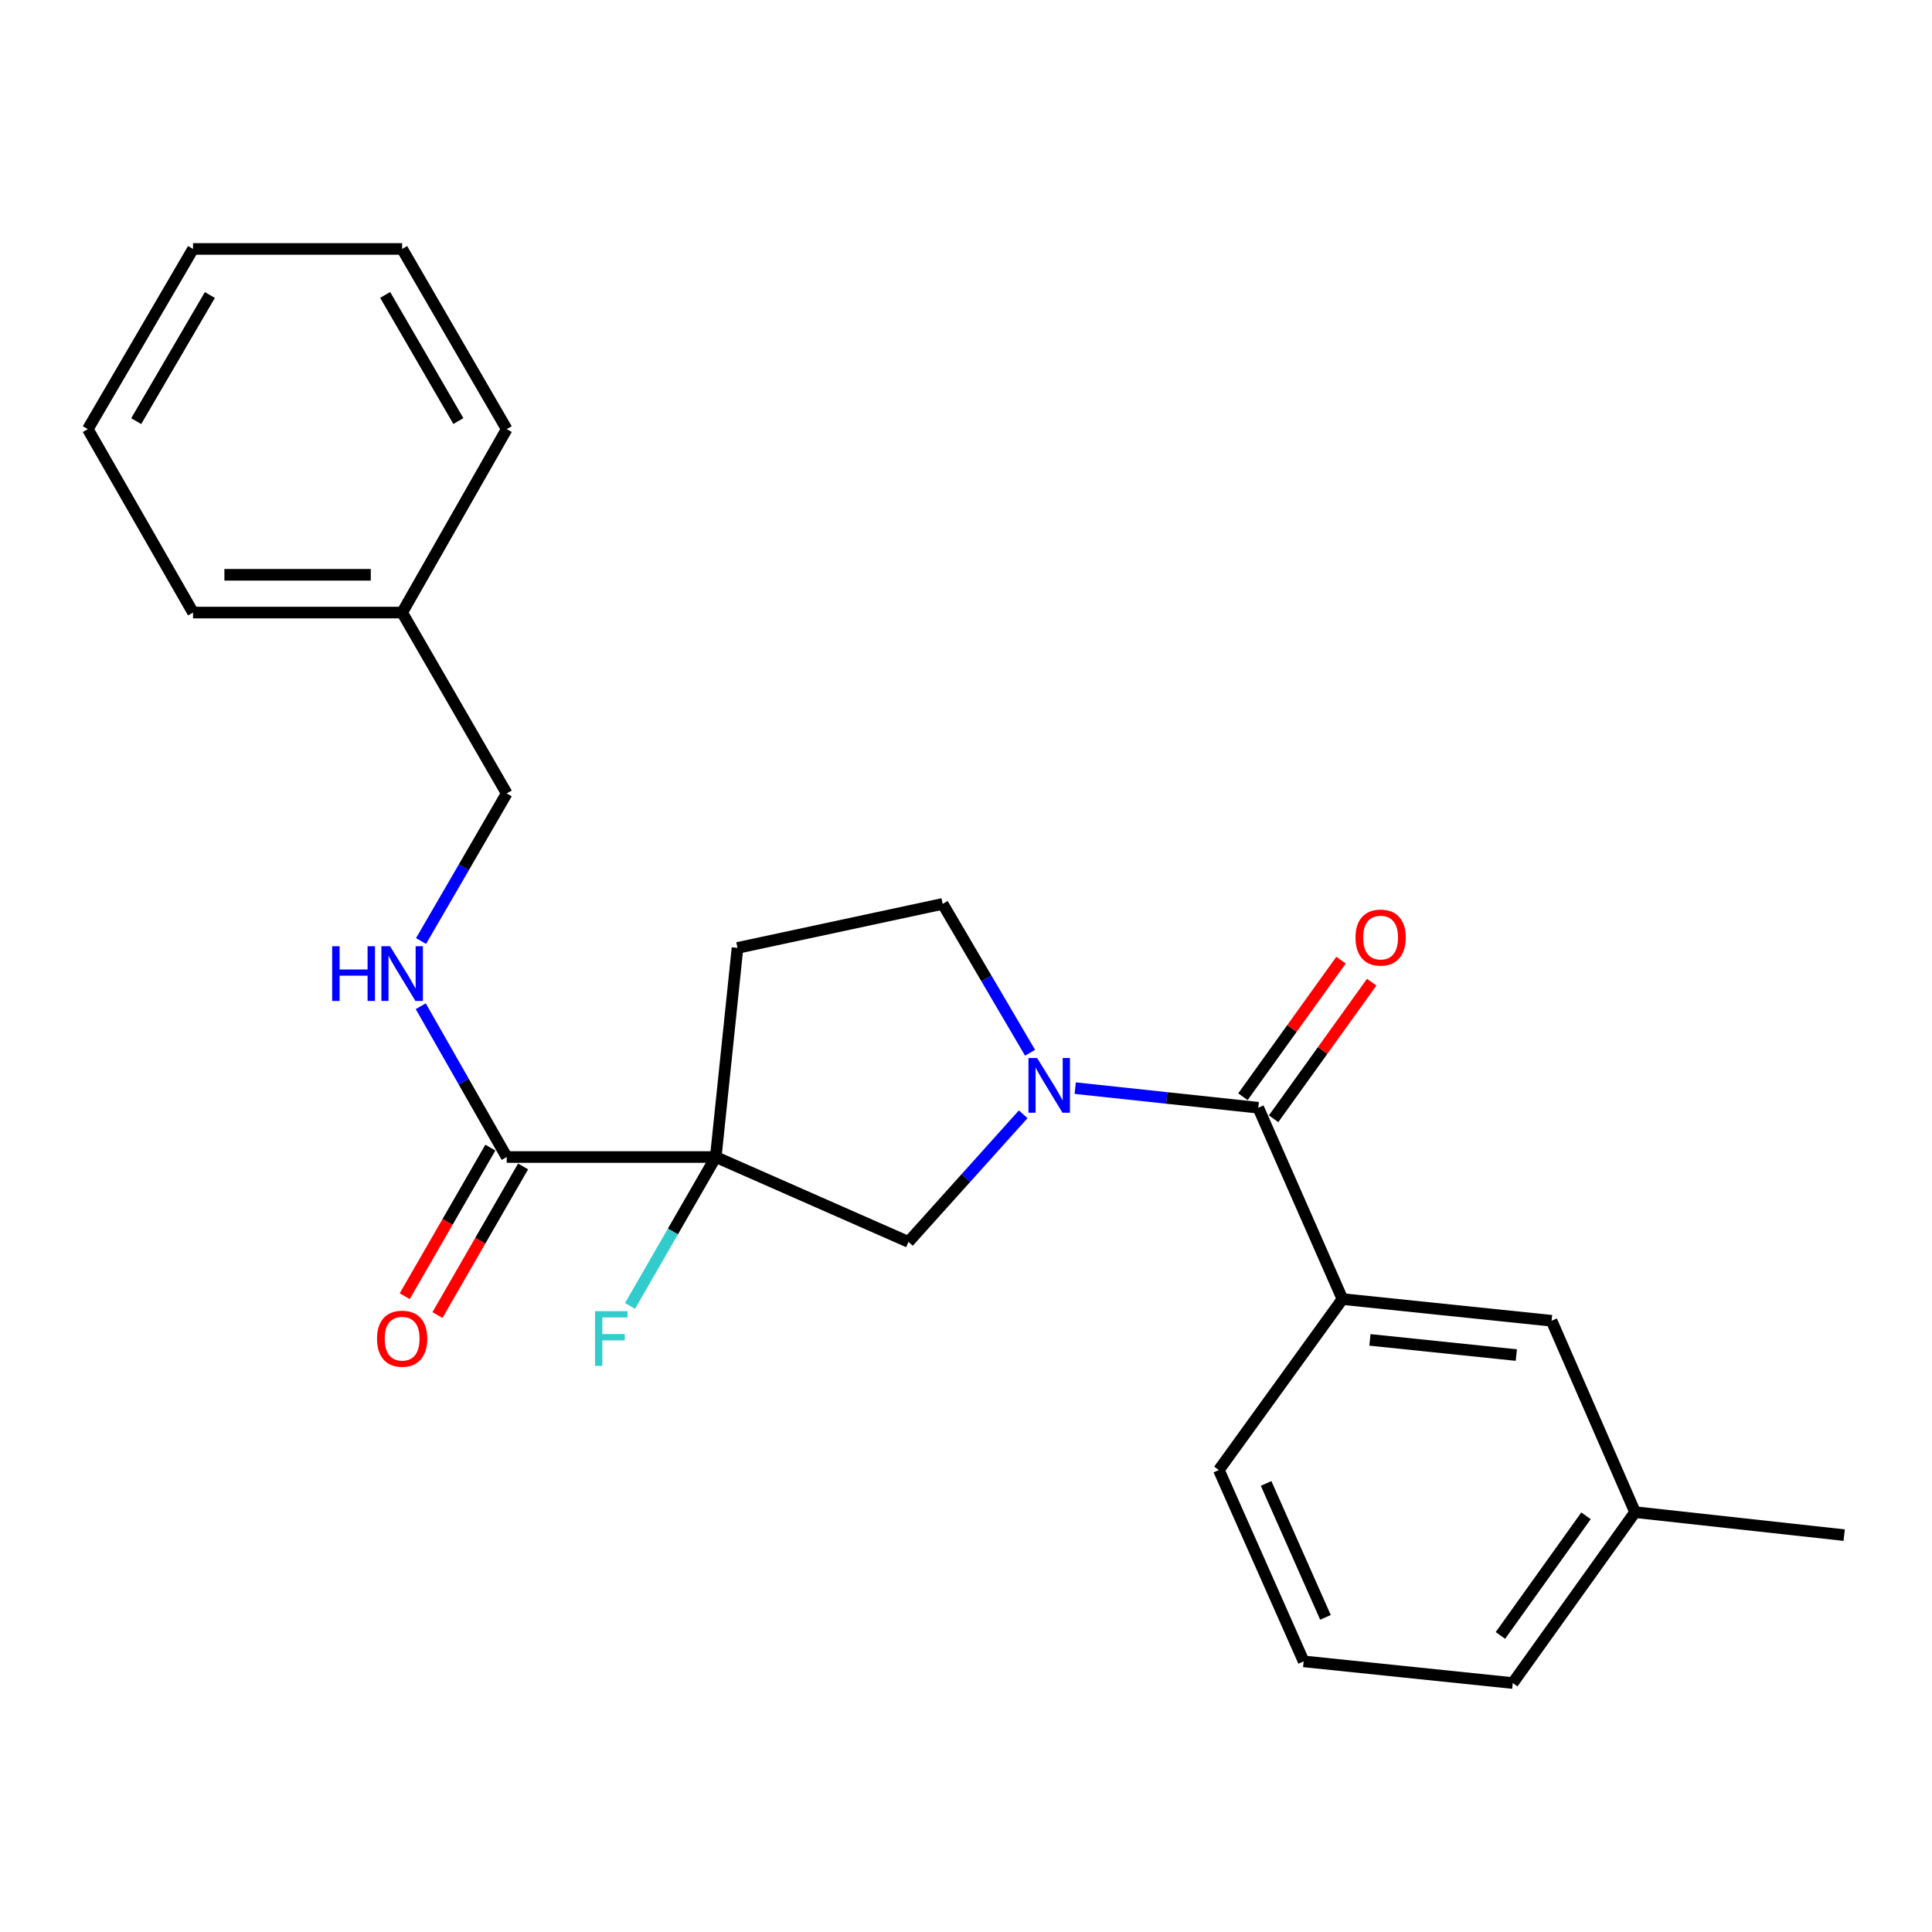 <?xml version='1.0' encoding='iso-8859-1'?>
<svg version='1.1' baseProfile='full'
              xmlns='http://www.w3.org/2000/svg'
                      xmlns:rdkit='http://www.rdkit.org/xml'
                      xmlns:xlink='http://www.w3.org/1999/xlink'
                  xml:space='preserve'
width='1000px' height='1000px' viewBox='0 0 1000 1000'>
<!-- END OF HEADER -->
<rect style='opacity:1.0;fill:#FFFFFF;stroke:none' width='1000' height='1000' x='0' y='0'> </rect>
<path class='bond-2' d='M 370.479,598.876 L 262.275,598.876' style='fill:none;fill-rule:evenodd;stroke:#000000;stroke-width:6px;stroke-linecap:butt;stroke-linejoin:miter;stroke-opacity:1' />
<path class='bond-3' d='M 370.479,598.876 L 470.223,642.802' style='fill:none;fill-rule:evenodd;stroke:#000000;stroke-width:6px;stroke-linecap:butt;stroke-linejoin:miter;stroke-opacity:1' />
<path class='bond-5' d='M 370.479,598.876 L 381.729,490.639' style='fill:none;fill-rule:evenodd;stroke:#000000;stroke-width:6px;stroke-linecap:butt;stroke-linejoin:miter;stroke-opacity:1' />
<path class='bond-11' d='M 370.479,598.876 L 348.294,637.413' style='fill:none;fill-rule:evenodd;stroke:#000000;stroke-width:6px;stroke-linecap:butt;stroke-linejoin:miter;stroke-opacity:1' />
<path class='bond-11' d='M 348.294,637.413 L 326.11,675.951' style='fill:none;fill-rule:evenodd;stroke:#33CCCC;stroke-width:6px;stroke-linecap:butt;stroke-linejoin:miter;stroke-opacity:1' />
<path class='bond-0' d='M 529.605,576.755 L 499.914,609.779' style='fill:none;fill-rule:evenodd;stroke:#0000FF;stroke-width:6px;stroke-linecap:butt;stroke-linejoin:miter;stroke-opacity:1' />
<path class='bond-0' d='M 499.914,609.779 L 470.223,642.802' style='fill:none;fill-rule:evenodd;stroke:#000000;stroke-width:6px;stroke-linecap:butt;stroke-linejoin:miter;stroke-opacity:1' />
<path class='bond-1' d='M 556.529,563.221 L 603.901,568.294' style='fill:none;fill-rule:evenodd;stroke:#0000FF;stroke-width:6px;stroke-linecap:butt;stroke-linejoin:miter;stroke-opacity:1' />
<path class='bond-1' d='M 603.901,568.294 L 651.273,573.367' style='fill:none;fill-rule:evenodd;stroke:#000000;stroke-width:6px;stroke-linecap:butt;stroke-linejoin:miter;stroke-opacity:1' />
<path class='bond-24' d='M 533.156,544.897 L 510.54,506.376' style='fill:none;fill-rule:evenodd;stroke:#0000FF;stroke-width:6px;stroke-linecap:butt;stroke-linejoin:miter;stroke-opacity:1' />
<path class='bond-24' d='M 510.54,506.376 L 487.924,467.856' style='fill:none;fill-rule:evenodd;stroke:#000000;stroke-width:6px;stroke-linecap:butt;stroke-linejoin:miter;stroke-opacity:1' />
<path class='bond-4' d='M 651.273,573.367 L 694.852,672.394' style='fill:none;fill-rule:evenodd;stroke:#000000;stroke-width:6px;stroke-linecap:butt;stroke-linejoin:miter;stroke-opacity:1' />
<path class='bond-8' d='M 659.21,579.069 L 684.6,543.727' style='fill:none;fill-rule:evenodd;stroke:#000000;stroke-width:6px;stroke-linecap:butt;stroke-linejoin:miter;stroke-opacity:1' />
<path class='bond-8' d='M 684.6,543.727 L 709.99,508.385' style='fill:none;fill-rule:evenodd;stroke:#FF0000;stroke-width:6px;stroke-linecap:butt;stroke-linejoin:miter;stroke-opacity:1' />
<path class='bond-8' d='M 643.335,567.664 L 668.725,532.323' style='fill:none;fill-rule:evenodd;stroke:#000000;stroke-width:6px;stroke-linecap:butt;stroke-linejoin:miter;stroke-opacity:1' />
<path class='bond-8' d='M 668.725,532.323 L 694.114,496.981' style='fill:none;fill-rule:evenodd;stroke:#FF0000;stroke-width:6px;stroke-linecap:butt;stroke-linejoin:miter;stroke-opacity:1' />
<path class='bond-6' d='M 262.275,598.876 L 240.028,559.849' style='fill:none;fill-rule:evenodd;stroke:#000000;stroke-width:6px;stroke-linecap:butt;stroke-linejoin:miter;stroke-opacity:1' />
<path class='bond-6' d='M 240.028,559.849 L 217.781,520.823' style='fill:none;fill-rule:evenodd;stroke:#0000FF;stroke-width:6px;stroke-linecap:butt;stroke-linejoin:miter;stroke-opacity:1' />
<path class='bond-10' d='M 253.806,593.997 L 231.65,632.454' style='fill:none;fill-rule:evenodd;stroke:#000000;stroke-width:6px;stroke-linecap:butt;stroke-linejoin:miter;stroke-opacity:1' />
<path class='bond-10' d='M 231.65,632.454 L 209.494,670.912' style='fill:none;fill-rule:evenodd;stroke:#FF0000;stroke-width:6px;stroke-linecap:butt;stroke-linejoin:miter;stroke-opacity:1' />
<path class='bond-10' d='M 270.744,603.755 L 248.588,642.212' style='fill:none;fill-rule:evenodd;stroke:#000000;stroke-width:6px;stroke-linecap:butt;stroke-linejoin:miter;stroke-opacity:1' />
<path class='bond-10' d='M 248.588,642.212 L 226.432,680.669' style='fill:none;fill-rule:evenodd;stroke:#FF0000;stroke-width:6px;stroke-linecap:butt;stroke-linejoin:miter;stroke-opacity:1' />
<path class='bond-9' d='M 694.852,672.394 L 803.099,683.623' style='fill:none;fill-rule:evenodd;stroke:#000000;stroke-width:6px;stroke-linecap:butt;stroke-linejoin:miter;stroke-opacity:1' />
<path class='bond-9' d='M 709.072,693.521 L 784.845,701.381' style='fill:none;fill-rule:evenodd;stroke:#000000;stroke-width:6px;stroke-linecap:butt;stroke-linejoin:miter;stroke-opacity:1' />
<path class='bond-15' d='M 694.852,672.394 L 630.879,760.888' style='fill:none;fill-rule:evenodd;stroke:#000000;stroke-width:6px;stroke-linecap:butt;stroke-linejoin:miter;stroke-opacity:1' />
<path class='bond-7' d='M 381.729,490.639 L 487.924,467.856' style='fill:none;fill-rule:evenodd;stroke:#000000;stroke-width:6px;stroke-linecap:butt;stroke-linejoin:miter;stroke-opacity:1' />
<path class='bond-12' d='M 217.933,487.075 L 240.104,448.873' style='fill:none;fill-rule:evenodd;stroke:#0000FF;stroke-width:6px;stroke-linecap:butt;stroke-linejoin:miter;stroke-opacity:1' />
<path class='bond-12' d='M 240.104,448.873 L 262.275,410.67' style='fill:none;fill-rule:evenodd;stroke:#000000;stroke-width:6px;stroke-linecap:butt;stroke-linejoin:miter;stroke-opacity:1' />
<path class='bond-13' d='M 803.099,683.623 L 846.309,782.683' style='fill:none;fill-rule:evenodd;stroke:#000000;stroke-width:6px;stroke-linecap:butt;stroke-linejoin:miter;stroke-opacity:1' />
<path class='bond-14' d='M 262.275,410.67 L 208.151,317.061' style='fill:none;fill-rule:evenodd;stroke:#000000;stroke-width:6px;stroke-linecap:butt;stroke-linejoin:miter;stroke-opacity:1' />
<path class='bond-18' d='M 846.309,782.683 L 954.545,794.585' style='fill:none;fill-rule:evenodd;stroke:#000000;stroke-width:6px;stroke-linecap:butt;stroke-linejoin:miter;stroke-opacity:1' />
<path class='bond-25' d='M 846.309,782.683 L 783.009,871.145' style='fill:none;fill-rule:evenodd;stroke:#000000;stroke-width:6px;stroke-linecap:butt;stroke-linejoin:miter;stroke-opacity:1' />
<path class='bond-25' d='M 820.918,784.577 L 776.608,846.5' style='fill:none;fill-rule:evenodd;stroke:#000000;stroke-width:6px;stroke-linecap:butt;stroke-linejoin:miter;stroke-opacity:1' />
<path class='bond-19' d='M 208.151,317.061 L 99.915,317.061' style='fill:none;fill-rule:evenodd;stroke:#000000;stroke-width:6px;stroke-linecap:butt;stroke-linejoin:miter;stroke-opacity:1' />
<path class='bond-19' d='M 191.916,297.514 L 116.15,297.514' style='fill:none;fill-rule:evenodd;stroke:#000000;stroke-width:6px;stroke-linecap:butt;stroke-linejoin:miter;stroke-opacity:1' />
<path class='bond-20' d='M 208.151,317.061 L 262.275,222.117' style='fill:none;fill-rule:evenodd;stroke:#000000;stroke-width:6px;stroke-linecap:butt;stroke-linejoin:miter;stroke-opacity:1' />
<path class='bond-16' d='M 630.879,760.888 L 674.773,859.927' style='fill:none;fill-rule:evenodd;stroke:#000000;stroke-width:6px;stroke-linecap:butt;stroke-linejoin:miter;stroke-opacity:1' />
<path class='bond-16' d='M 655.333,767.824 L 686.059,837.151' style='fill:none;fill-rule:evenodd;stroke:#000000;stroke-width:6px;stroke-linecap:butt;stroke-linejoin:miter;stroke-opacity:1' />
<path class='bond-17' d='M 674.773,859.927 L 783.009,871.145' style='fill:none;fill-rule:evenodd;stroke:#000000;stroke-width:6px;stroke-linecap:butt;stroke-linejoin:miter;stroke-opacity:1' />
<path class='bond-22' d='M 99.915,317.061 L 45.455,222.117' style='fill:none;fill-rule:evenodd;stroke:#000000;stroke-width:6px;stroke-linecap:butt;stroke-linejoin:miter;stroke-opacity:1' />
<path class='bond-21' d='M 262.275,222.117 L 208.151,128.855' style='fill:none;fill-rule:evenodd;stroke:#000000;stroke-width:6px;stroke-linecap:butt;stroke-linejoin:miter;stroke-opacity:1' />
<path class='bond-21' d='M 237.25,217.939 L 199.364,152.656' style='fill:none;fill-rule:evenodd;stroke:#000000;stroke-width:6px;stroke-linecap:butt;stroke-linejoin:miter;stroke-opacity:1' />
<path class='bond-23' d='M 208.151,128.855 L 99.915,128.855' style='fill:none;fill-rule:evenodd;stroke:#000000;stroke-width:6px;stroke-linecap:butt;stroke-linejoin:miter;stroke-opacity:1' />
<path class='bond-26' d='M 45.455,222.117 L 99.915,128.855' style='fill:none;fill-rule:evenodd;stroke:#000000;stroke-width:6px;stroke-linecap:butt;stroke-linejoin:miter;stroke-opacity:1' />
<path class='bond-26' d='M 70.503,217.984 L 108.626,152.702' style='fill:none;fill-rule:evenodd;stroke:#000000;stroke-width:6px;stroke-linecap:butt;stroke-linejoin:miter;stroke-opacity:1' />
<path  class='atom-1' d='M 536.809 547.62
L 546.089 562.62
Q 547.009 564.1, 548.489 566.78
Q 549.969 569.46, 550.049 569.62
L 550.049 547.62
L 553.809 547.62
L 553.809 575.94
L 549.929 575.94
L 539.969 559.54
Q 538.809 557.62, 537.569 555.42
Q 536.369 553.22, 536.009 552.54
L 536.009 575.94
L 532.329 575.94
L 532.329 547.62
L 536.809 547.62
' fill='#0000FF'/>
<path  class='atom-7' d='M 171.931 489.771
L 175.771 489.771
L 175.771 501.811
L 190.251 501.811
L 190.251 489.771
L 194.091 489.771
L 194.091 518.091
L 190.251 518.091
L 190.251 505.011
L 175.771 505.011
L 175.771 518.091
L 171.931 518.091
L 171.931 489.771
' fill='#0000FF'/>
<path  class='atom-7' d='M 201.891 489.771
L 211.171 504.771
Q 212.091 506.251, 213.571 508.931
Q 215.051 511.611, 215.131 511.771
L 215.131 489.771
L 218.891 489.771
L 218.891 518.091
L 215.011 518.091
L 205.051 501.691
Q 203.891 499.771, 202.651 497.571
Q 201.451 495.371, 201.091 494.691
L 201.091 518.091
L 197.411 518.091
L 197.411 489.771
L 201.891 489.771
' fill='#0000FF'/>
<path  class='atom-9' d='M 701.605 485.289
Q 701.605 478.489, 704.965 474.689
Q 708.325 470.889, 714.605 470.889
Q 720.885 470.889, 724.245 474.689
Q 727.605 478.489, 727.605 485.289
Q 727.605 492.169, 724.205 496.089
Q 720.805 499.969, 714.605 499.969
Q 708.365 499.969, 704.965 496.089
Q 701.605 492.209, 701.605 485.289
M 714.605 496.769
Q 718.925 496.769, 721.245 493.889
Q 723.605 490.969, 723.605 485.289
Q 723.605 479.729, 721.245 476.929
Q 718.925 474.089, 714.605 474.089
Q 710.285 474.089, 707.925 476.889
Q 705.605 479.689, 705.605 485.289
Q 705.605 491.009, 707.925 493.889
Q 710.285 496.769, 714.605 496.769
' fill='#FF0000'/>
<path  class='atom-11' d='M 195.151 692.901
Q 195.151 686.101, 198.511 682.301
Q 201.871 678.501, 208.151 678.501
Q 214.431 678.501, 217.791 682.301
Q 221.151 686.101, 221.151 692.901
Q 221.151 699.781, 217.751 703.701
Q 214.351 707.581, 208.151 707.581
Q 201.911 707.581, 198.511 703.701
Q 195.151 699.821, 195.151 692.901
M 208.151 704.381
Q 212.471 704.381, 214.791 701.501
Q 217.151 698.581, 217.151 692.901
Q 217.151 687.341, 214.791 684.541
Q 212.471 681.701, 208.151 681.701
Q 203.831 681.701, 201.471 684.501
Q 199.151 687.301, 199.151 692.901
Q 199.151 698.621, 201.471 701.501
Q 203.831 704.381, 208.151 704.381
' fill='#FF0000'/>
<path  class='atom-12' d='M 307.979 678.661
L 324.819 678.661
L 324.819 681.901
L 311.779 681.901
L 311.779 690.501
L 323.379 690.501
L 323.379 693.781
L 311.779 693.781
L 311.779 706.981
L 307.979 706.981
L 307.979 678.661
' fill='#33CCCC'/>
</svg>
